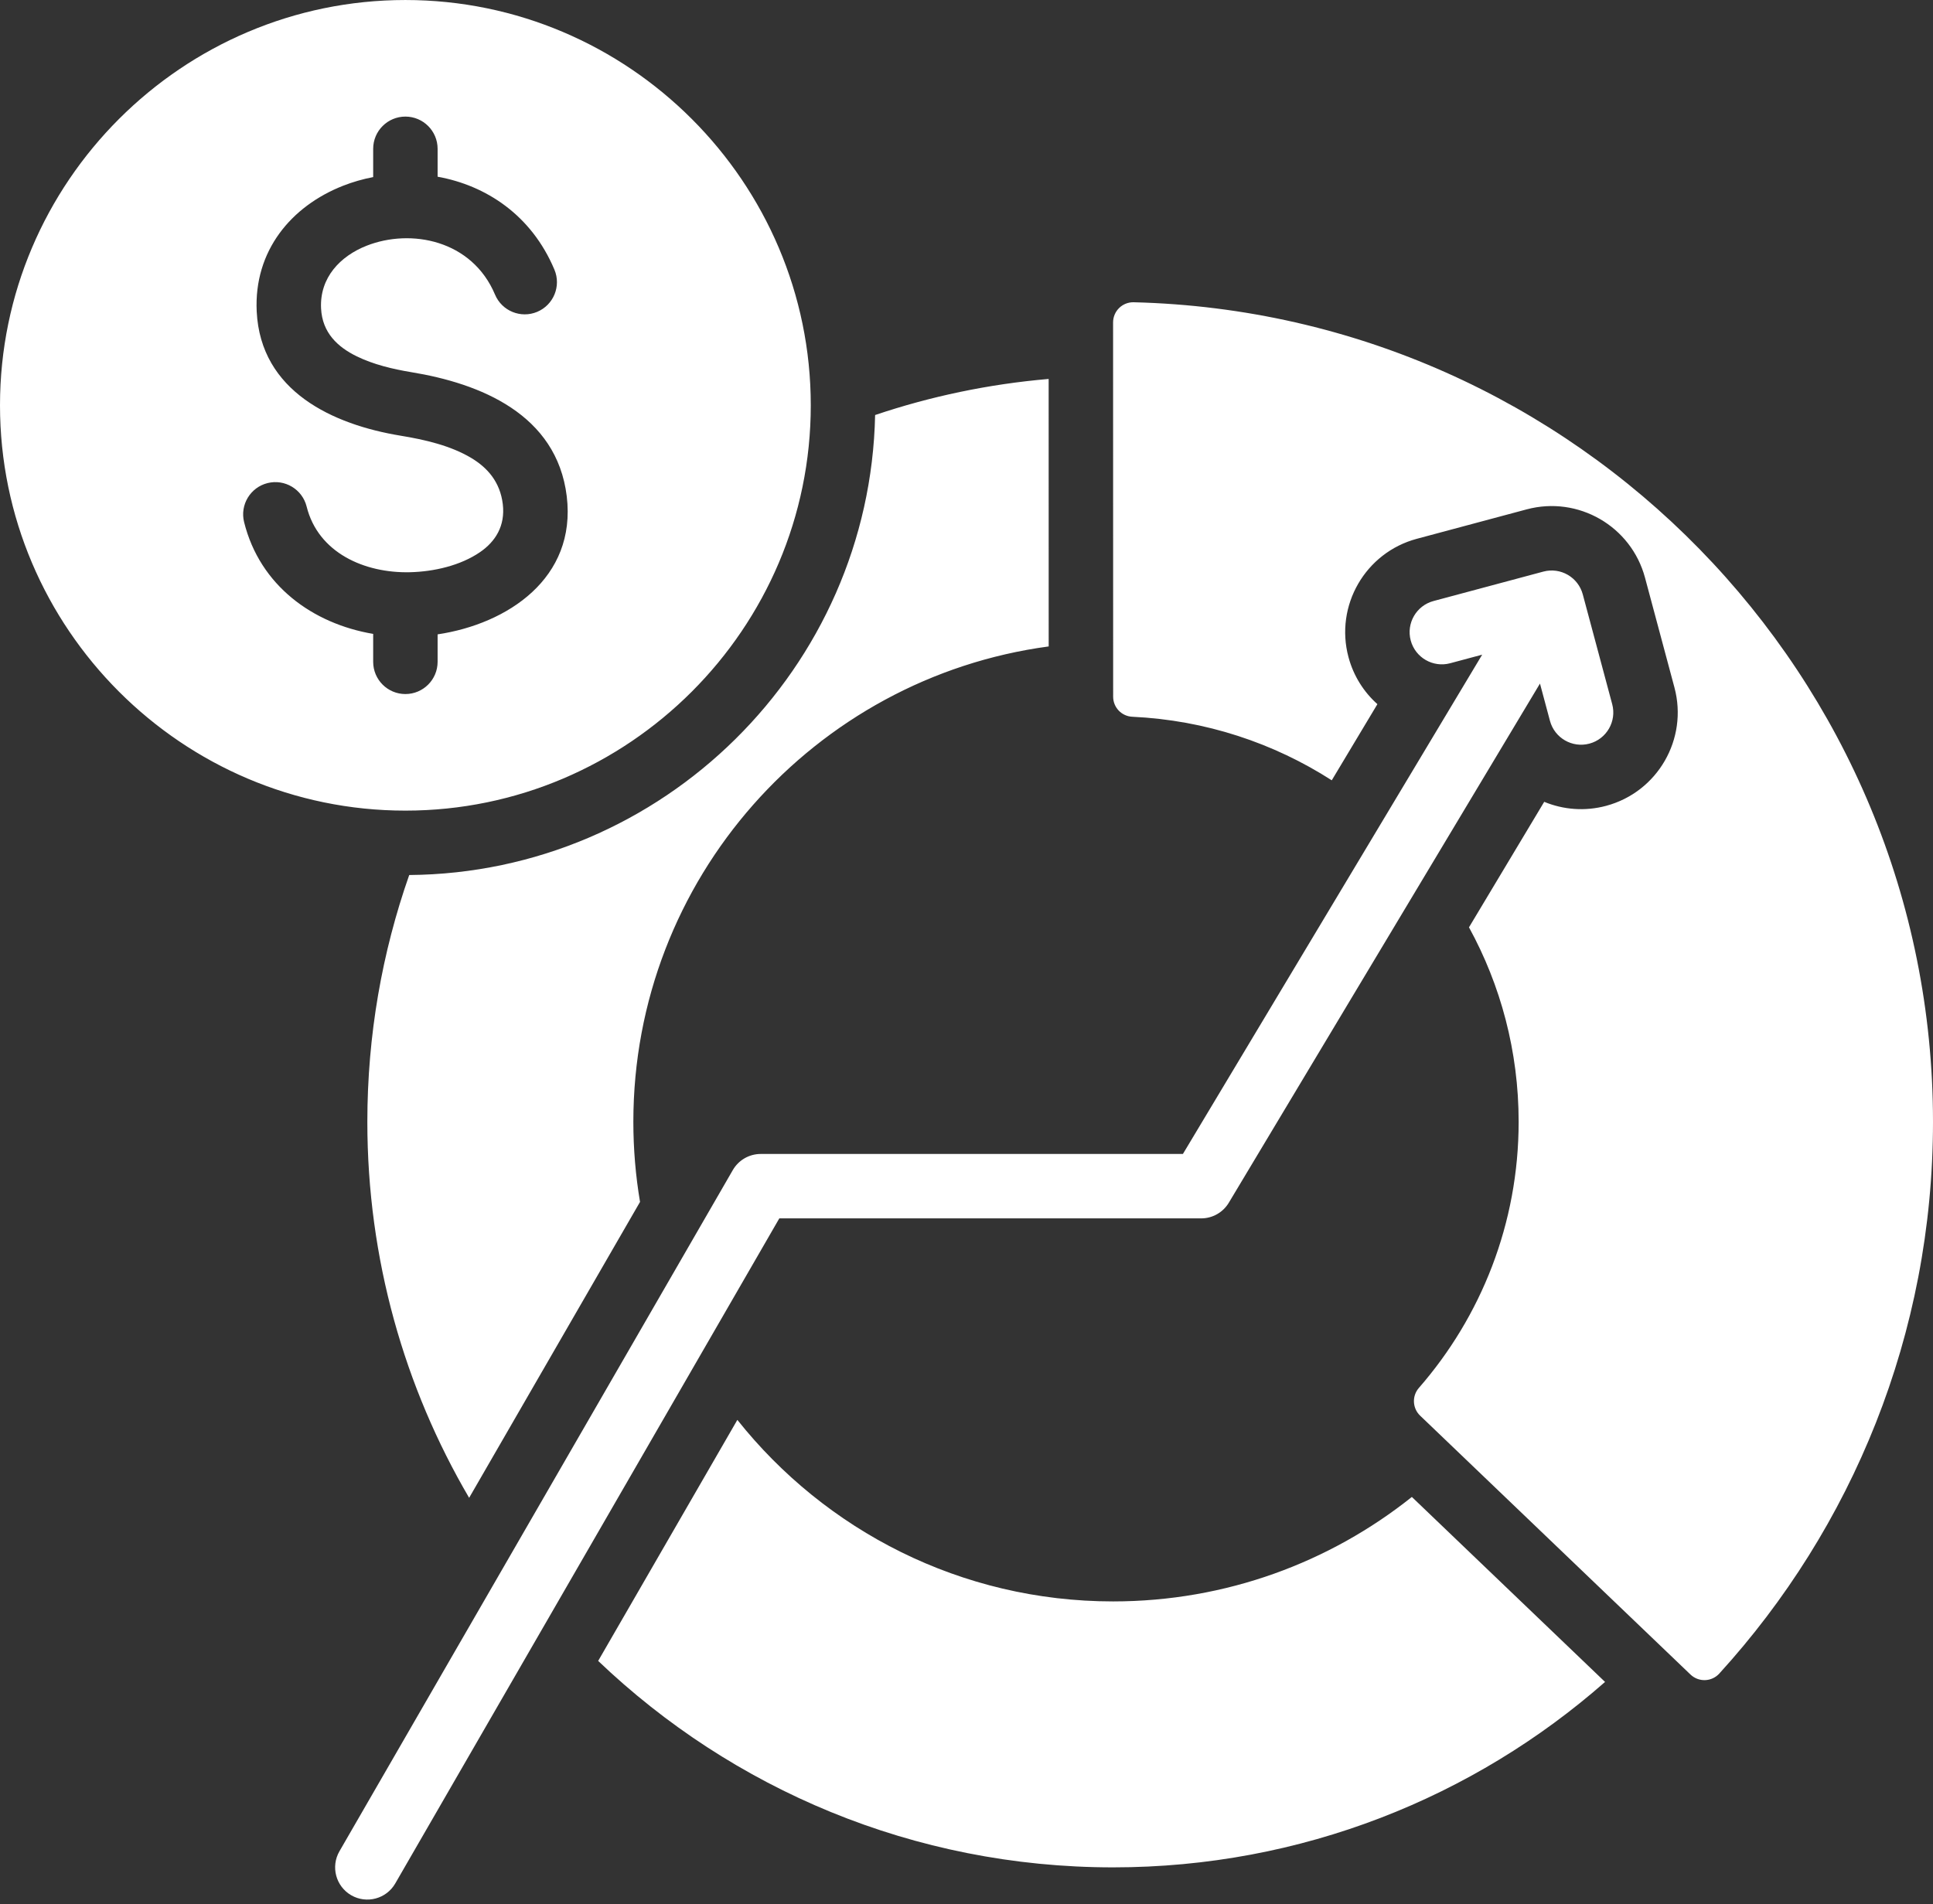 <?xml version="1.0" encoding="UTF-8" standalone="no"?><svg xmlns="http://www.w3.org/2000/svg" xmlns:xlink="http://www.w3.org/1999/xlink" clip-rule="evenodd" fill="#ffffff" fill-rule="evenodd" height="472.9" preserveAspectRatio="xMidYMid meet" stroke-linejoin="round" stroke-miterlimit="2" version="1" viewBox="15.0 19.1 480.0 472.9" width="480" zoomAndPan="magnify"><rect x="15.0" y="19.1" width="480.0" height="472.9" fill="#333333" stroke="none"/><g id="change1_1"><path d="M131.496,391.115C115.431,363.689 106.219,331.77 106.219,297.716C106.219,276.241 109.882,255.616 116.617,236.43C179.621,235.922 231.021,185.001 232.307,122.179C246.025,117.557 260.461,114.499 275.4,113.218C275.4,132.259 275.402,161.247 275.409,179.655C217.211,187.477 172.273,237.39 172.273,297.716C172.273,304.496 172.84,311.145 173.931,317.617L131.496,391.115ZM198.099,371.756C219.93,399.221 253.623,416.843 291.4,416.843C319.441,416.843 345.232,407.134 365.592,390.897C378.88,403.624 399.81,423.67 413.564,436.841C380.95,465.506 338.19,482.897 291.4,482.897C241.833,482.897 196.788,463.38 163.537,431.619L198.099,371.756ZM345.7,212.906C331.29,203.655 314.374,197.976 296.205,197.121C293.53,197.016 291.416,194.817 291.416,192.14C291.4,174.883 291.4,116.719 291.4,99.17C291.4,97.827 291.94,96.54 292.9,95.6C293.859,94.659 295.156,94.144 296.499,94.171C406.517,96.889 495,187.051 495,297.716C495,350.483 474.89,398.591 441.916,434.78C441.007,435.768 439.738,436.349 438.396,436.392C437.054,436.434 435.752,435.935 434.782,435.006C422.104,422.868 380.114,382.651 367.646,370.709C365.71,368.854 365.582,365.803 367.355,363.792C382.768,346.107 392.108,322.994 392.108,297.716C392.108,280.221 387.637,263.762 379.777,249.42L398.457,218.248C403.165,220.196 408.527,220.668 413.824,219.248C426.619,215.82 434.223,202.649 430.795,189.854L423.488,162.584C420.057,149.781 406.897,142.183 394.094,145.614L366.824,152.921C354.029,156.349 346.425,169.52 349.853,182.315C351.108,186.997 353.667,190.984 357.035,193.99L345.7,212.906ZM397.404,188.878L320.135,317.821C318.689,320.233 316.084,321.709 313.272,321.709L208.518,321.709L113.147,486.897C110.939,490.721 106.042,492.033 102.219,489.826C98.395,487.618 97.083,482.721 99.291,478.897L196.971,309.709C198.4,307.234 201.042,305.709 203.9,305.709L308.74,305.709L383.052,181.701L375.106,183.83C370.841,184.973 366.451,182.439 365.308,178.174C364.165,173.909 366.7,169.518 370.965,168.376L398.235,161.069C402.503,159.925 406.889,162.458 408.033,166.726L415.34,193.995C416.482,198.26 413.948,202.651 409.683,203.793C405.418,204.936 401.028,202.401 399.885,198.137L397.404,188.878ZM115.666,220.434C60.234,220.434 15,175.2 15,119.768C15,64.337 60.234,19.103 115.666,19.103C171.097,19.103 216.331,64.337 216.331,119.768C216.331,175.2 171.097,220.434 115.666,220.434ZM107.666,63.084C105.086,63.577 102.574,64.3 100.18,65.242C87.328,70.302 78.015,81.372 78.744,96.466L78.745,96.471C79.717,116.358 97.734,124.556 114.462,127.31L114.47,127.312C120.432,128.287 126.918,129.767 132.093,132.888C136.085,135.297 139.182,138.825 139.851,144.292C140.507,149.739 137.986,153.624 134.234,156.21C129.353,159.574 122.737,161.084 116.788,161.224C105.547,161.489 94.006,156.417 91.142,144.912C90.075,140.628 85.73,138.015 81.446,139.082C77.161,140.148 74.549,144.493 75.615,148.777C79.545,164.56 92.689,174.008 107.666,176.541L107.666,183.48C107.666,187.895 111.25,191.48 115.666,191.48C120.081,191.48 123.666,187.895 123.666,183.48L123.666,176.656C141.021,174.064 158.193,162.729 155.735,142.37L155.734,142.359C153.242,121.945 134.223,114.33 117.053,111.522C112.53,110.777 107.73,109.628 103.576,107.597C98.885,105.303 95.024,101.775 94.726,95.692C94.356,88.025 99.512,82.7 106.041,80.13C116.989,75.82 132.204,78.666 137.925,92.276C139.636,96.346 144.33,98.261 148.4,96.55C152.47,94.839 154.386,90.145 152.674,86.075C146.978,72.523 135.696,65.155 123.666,62.989L123.666,56.057C123.666,51.642 120.081,48.057 115.666,48.057C111.25,48.057 107.666,51.642 107.666,56.057L107.666,63.084Z"/></g></svg>